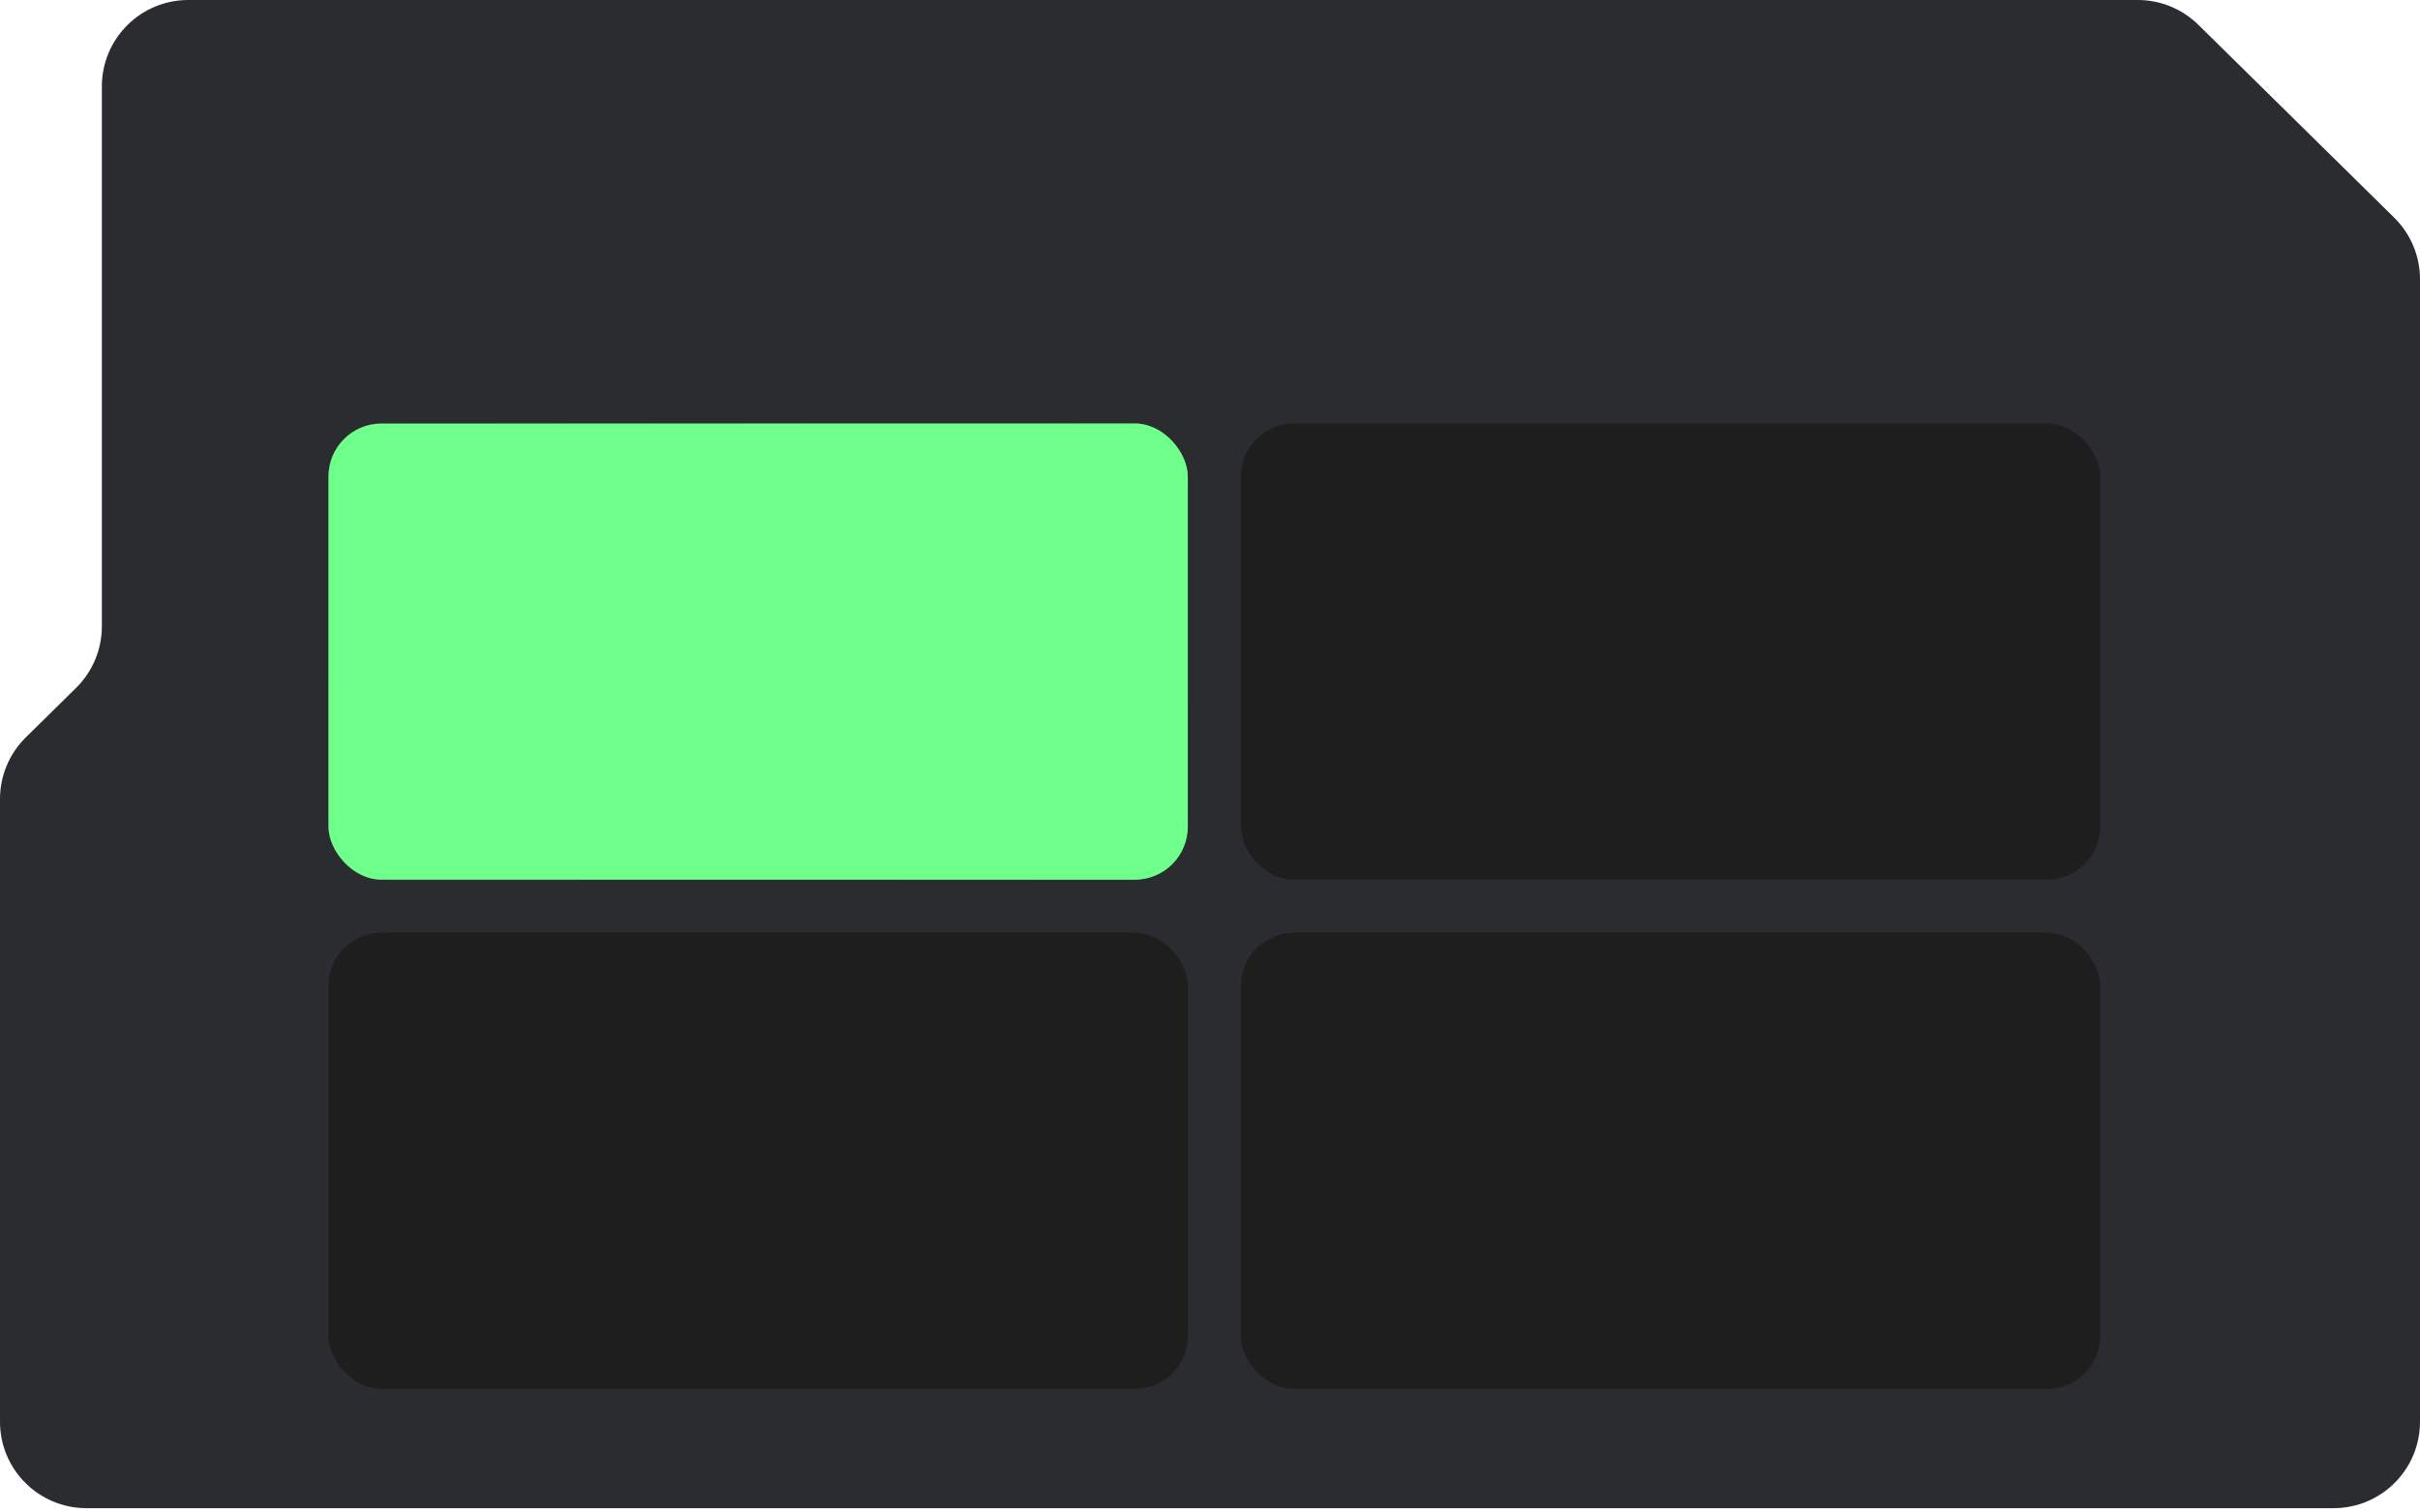 <?xml version="1.0" encoding="UTF-8"?> <svg xmlns="http://www.w3.org/2000/svg" width="280" height="175" viewBox="0 0 280 175" fill="none"><path d="M10 174.5L270 174.5C275.523 174.5 280 170.023 280 164.5L280 32.309C280 29.63 278.925 27.063 277.016 25.183L254.36 2.874C252.489 1.032 249.969 2.62537e-06 247.344 2.85489e-06L21.786 0C16.263 0 11.786 4.477 11.786 10L11.786 60.044L11.786 72.466C11.786 75.145 10.711 77.712 8.802 79.591L2.984 85.32C1.075 87.2 -7.40763e-06 89.767 -7.17343e-06 92.445L-8.74228e-07 164.5C-3.91405e-07 170.023 4.477 174.5 10 174.5Z" fill="#2B2C30"></path><rect x="38" y="49" width="99.431" height="52.784" rx="6.138" fill="url(#paint0_linear_15_14)"></rect><rect x="38" y="49" width="99.431" height="52.784" rx="6.138" fill="#6FFF8B"></rect><rect x="143.569" y="49" width="99.431" height="52.784" rx="6.138" fill="#1E1E1E"></rect><rect x="38" y="107.922" width="99.431" height="52.784" rx="6.138" fill="#1E1E1E"></rect><rect x="143.569" y="107.922" width="99.431" height="52.784" rx="6.138" fill="#1E1E1E"></rect><defs><linearGradient id="paint0_linear_15_14" x1="30.021" y1="172.675" x2="287.704" y2="121.484" gradientUnits="userSpaceOnUse"><stop stop-color="#1E1E1E"></stop><stop offset="1" stop-color="#6FFF8B"></stop></linearGradient></defs></svg> 